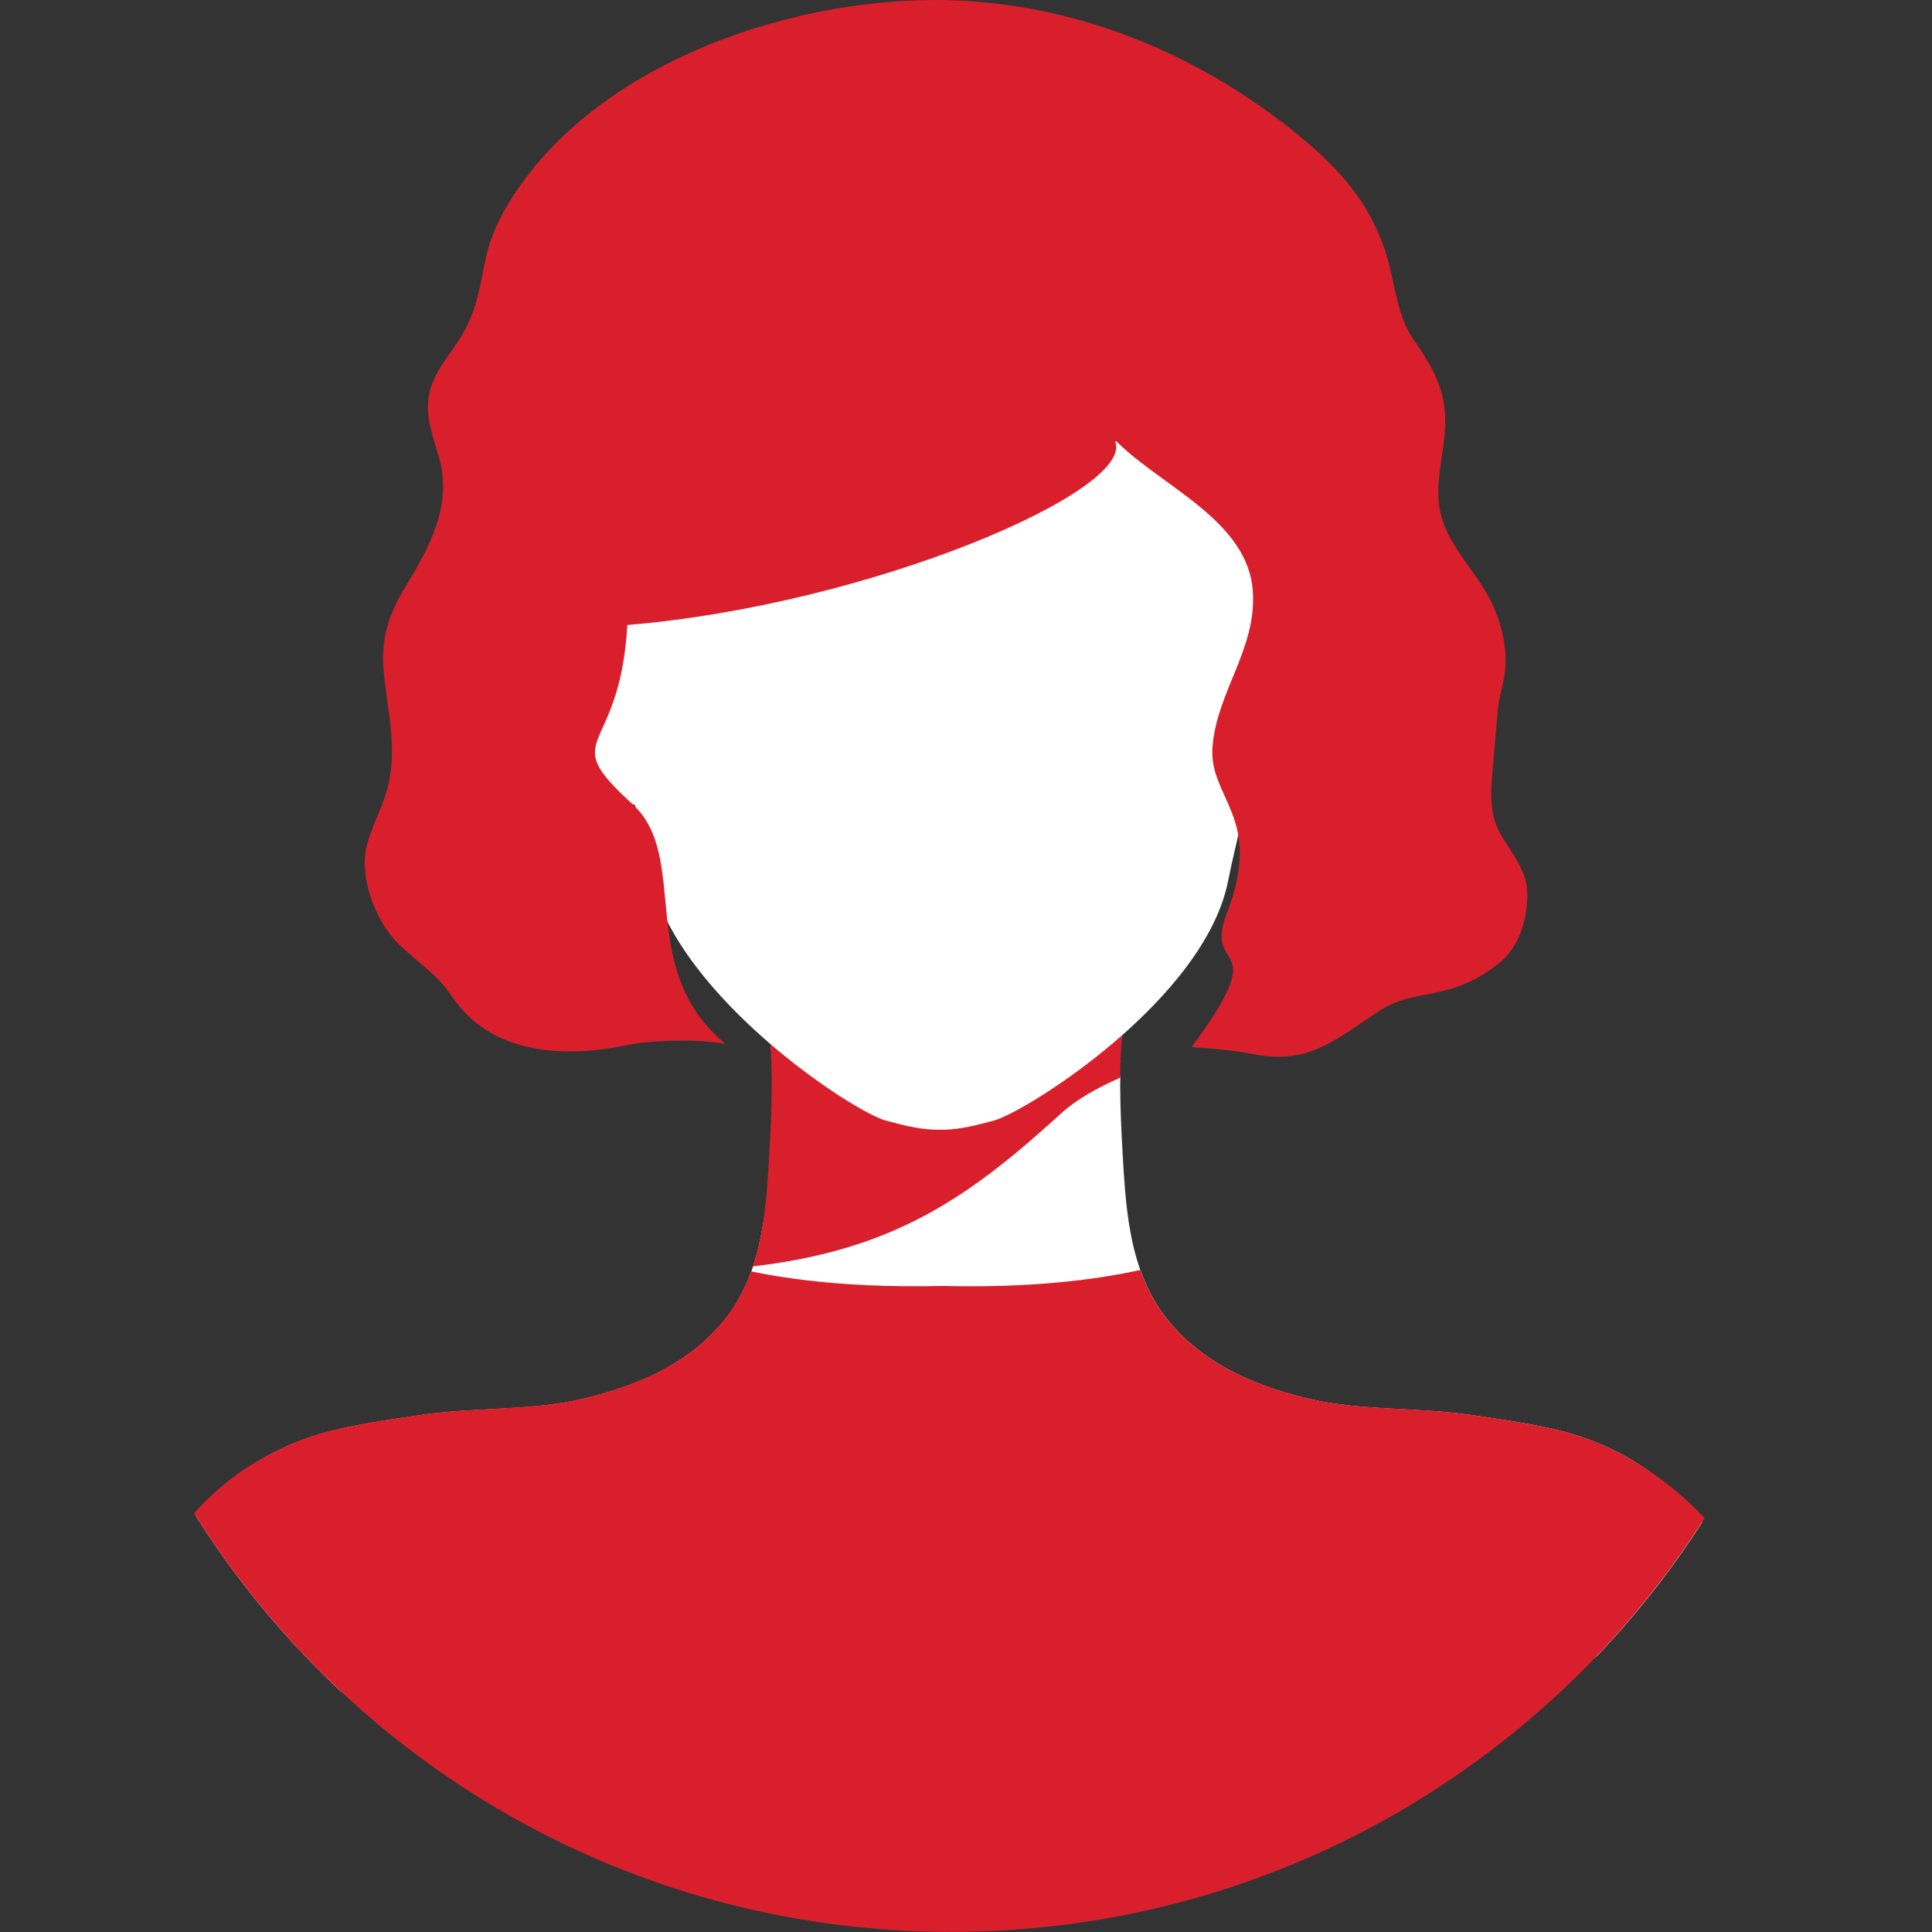 <svg width="32" height="32" viewBox="0 0 32 32" fill="none" xmlns="http://www.w3.org/2000/svg">
    <rect x="0" y="0" width="32" height="32" fill="#333333" stroke="none"/>
    <path d="M3.237 25.098C3.72 25.867 4.274 26.588 4.888 27.253C4.899 27.266 4.911 27.279 4.923 27.291C5.012 27.387 5.102 27.481 5.193 27.574C5.34 27.724 5.489 27.87 5.642 28.013C7.333 29.196 9.245 30.088 11.305 30.615C12.695 30.97 14.152 31.159 15.653 31.159C17.154 31.159 18.61 30.97 20 30.615C22.389 30.004 24.58 28.902 26.457 27.423C26.504 27.373 26.551 27.323 26.598 27.273C26.62 27.25 26.642 27.226 26.663 27.202C27.229 26.585 27.741 25.919 28.195 25.212C27.881 24.814 27.504 24.47 27.056 24.199C27.055 24.198 27.055 24.198 27.053 24.197C27.044 24.191 27.034 24.186 27.024 24.179C27.01 24.171 26.997 24.163 26.984 24.156C26.968 24.147 26.952 24.138 26.936 24.129C26.562 23.919 26.139 23.757 25.662 23.654C25.571 23.635 25.481 23.617 25.39 23.6C25.288 23.581 25.187 23.563 25.085 23.546C24.993 23.531 24.901 23.517 24.809 23.503C24.793 23.501 24.778 23.498 24.762 23.496C24.622 23.474 24.482 23.455 24.344 23.434C24.081 23.396 23.809 23.375 23.534 23.359C23.218 23.34 22.897 23.327 22.581 23.302C22.276 23.276 21.976 23.239 21.689 23.171C21.427 23.11 21.166 23.033 20.914 22.939C20.298 22.708 19.731 22.364 19.314 21.828C19.191 21.67 19.09 21.502 19.007 21.328C18.963 21.233 18.923 21.136 18.888 21.038C18.801 20.793 18.743 20.538 18.701 20.277C18.642 19.902 18.617 19.517 18.596 19.14C18.575 18.768 18.555 18.384 18.554 18C18.554 17.951 18.554 17.901 18.555 17.852C18.555 17.759 18.489 17.7 18.493 17.607L18.561 17.574C18.562 17.552 18.495 17.562 18.496 17.54C18.498 17.494 18.501 17.447 18.504 17.401C18.507 17.354 18.581 17.241 18.588 17.148V17.148C18.591 17.115 18.593 17.08 18.597 17.045C18.614 16.82 18.635 16.573 18.638 16.555L18.288 16.58L15.67 16.766L13.487 16.611L12.771 16.56L12.702 16.555C12.704 16.569 12.717 16.715 12.73 16.883C12.742 17.028 12.756 17.189 12.763 17.296V17.296C12.765 17.325 12.767 17.349 12.768 17.368C12.771 17.413 12.902 17.46 12.904 17.505C12.907 17.57 12.909 17.635 12.911 17.701C12.914 17.802 12.865 17.979 12.865 18.079C12.864 18.464 12.886 18.817 12.865 19.189C12.843 19.572 12.697 19.914 12.636 20.294C12.598 20.527 12.546 20.755 12.473 20.976C12.464 21.004 12.454 21.033 12.444 21.061C12.411 21.151 12.374 21.239 12.334 21.325C12.251 21.501 12.15 21.67 12.026 21.829C12 21.861 11.974 21.894 11.947 21.926C11.909 21.971 11.869 22.014 11.829 22.057C11.815 22.071 11.802 22.084 11.788 22.098C11.774 22.112 11.761 22.126 11.747 22.139C11.732 22.153 11.719 22.166 11.704 22.179C11.69 22.192 11.676 22.205 11.662 22.218C11.648 22.23 11.634 22.242 11.621 22.254C11.604 22.269 11.586 22.284 11.569 22.299C11.556 22.309 11.543 22.319 11.53 22.33C11.514 22.343 11.498 22.355 11.482 22.368C11.452 22.39 11.422 22.413 11.392 22.434C11.284 22.512 11.17 22.584 11.054 22.65C11.04 22.658 11.026 22.665 11.013 22.673C10.976 22.693 10.939 22.712 10.902 22.731C10.885 22.74 10.868 22.748 10.85 22.757C10.841 22.761 10.831 22.766 10.821 22.771C10.805 22.779 10.79 22.786 10.774 22.793C10.697 22.829 10.62 22.863 10.541 22.894C10.522 22.902 10.502 22.909 10.483 22.917C10.464 22.924 10.445 22.932 10.426 22.939C10.173 23.033 9.913 23.109 9.651 23.171C9.379 23.235 9.095 23.272 8.807 23.297C8.511 23.323 8.209 23.336 7.911 23.353C7.6 23.37 7.293 23.391 6.996 23.434C6.861 23.454 6.725 23.474 6.589 23.494C6.585 23.495 6.581 23.495 6.578 23.496C6.491 23.509 6.405 23.523 6.318 23.536C6.212 23.553 6.106 23.572 6 23.591C5.893 23.611 5.786 23.632 5.679 23.654C5.206 23.756 4.787 23.915 4.415 24.122C4.411 24.125 4.407 24.127 4.403 24.129C3.946 24.386 3.561 24.715 3.238 25.098L3.237 25.098Z" fill="white"/>
    <path d="M12.47 20.975C13.181 20.894 13.791 20.754 14.336 20.564C15.613 20.117 16.536 19.388 17.564 18.452C17.835 18.204 18.177 18.016 18.552 17.852C18.553 17.759 18.555 17.666 18.558 17.574V17.574C18.559 17.552 18.56 17.529 18.561 17.507C18.563 17.461 18.566 17.414 18.569 17.368C18.572 17.321 18.578 17.241 18.585 17.148V17.148C18.588 17.115 18.591 17.08 18.594 17.045L18.523 17.048C17.774 17.267 16.99 17.425 16.206 17.457C15.413 17.489 14.401 17.347 13.37 17.071C13.156 17.014 12.941 16.951 12.727 16.883C12.739 17.028 12.752 17.189 12.76 17.295V17.296C12.762 17.325 12.764 17.349 12.765 17.368C12.768 17.412 12.77 17.457 12.772 17.501C12.775 17.567 12.777 17.632 12.779 17.697C12.782 17.798 12.783 17.899 12.782 18C12.781 18.384 12.761 18.768 12.74 19.141C12.718 19.523 12.694 19.913 12.633 20.294C12.595 20.527 12.543 20.755 12.47 20.976L12.47 20.975Z" fill="#DA1F2C"/>
    <path d="M8.914 9.964C8.914 9.96 8.915 9.957 8.915 9.953C8.951 9.669 9.225 9.624 9.417 9.757C9.333 9.532 9.267 9.31 9.216 9.091C8.953 7.977 9.07 6.952 9.139 6.04C9.442 2.026 12.521 0.818 15.803 0.809C19.085 0.818 21.691 2.026 21.994 6.04C22.063 6.952 22.18 7.977 21.917 9.091C21.866 9.31 21.8 9.532 21.716 9.757C21.908 9.624 22.182 9.669 22.218 9.953C22.218 9.957 22.219 9.961 22.219 9.964C22.226 10.032 22.222 10.1 22.21 10.169C22.191 10.29 22.146 10.411 22.105 10.527C22.063 10.643 22.03 10.76 21.998 10.878C21.94 11.092 21.884 11.306 21.83 11.521C21.817 11.575 21.803 11.629 21.789 11.684C21.699 12.044 21.6 12.41 21.399 12.726C21.228 12.995 20.971 13.239 20.655 13.321C20.643 13.324 20.63 13.327 20.618 13.33H20.617C20.611 13.36 20.605 13.391 20.598 13.422C20.596 13.434 20.593 13.446 20.59 13.459L20.587 13.475C20.586 13.481 20.584 13.486 20.584 13.491C20.57 13.558 20.555 13.624 20.541 13.69C20.541 13.692 20.54 13.69 20.538 13.686C20.539 13.693 20.54 13.695 20.541 13.691C20.478 13.987 20.401 14.281 20.344 14.578C19.964 16.553 16.997 18.414 16.465 18.559C16.205 18.63 15.922 18.704 15.652 18.711C15.638 18.711 15.624 18.711 15.611 18.711C15.597 18.711 15.537 18.711 15.523 18.711C15.509 18.711 15.495 18.711 15.481 18.711C15.211 18.704 14.928 18.63 14.668 18.559C14.136 18.414 11.289 16.553 10.789 14.578C10.715 14.284 10.656 13.987 10.592 13.691C10.593 13.695 10.594 13.693 10.595 13.686C10.594 13.69 10.592 13.692 10.592 13.69C10.578 13.624 10.564 13.558 10.55 13.491C10.549 13.486 10.548 13.481 10.546 13.475L10.543 13.459C10.54 13.446 10.538 13.434 10.535 13.422C10.529 13.391 10.522 13.36 10.516 13.33C10.516 13.33 10.516 13.33 10.515 13.33C10.503 13.327 10.491 13.324 10.478 13.321C10.162 13.239 9.905 12.995 9.735 12.726C9.533 12.41 9.435 12.043 9.344 11.684C9.297 11.495 9.015 10.367 8.977 10.397C8.956 10.322 8.935 10.246 8.923 10.169C8.912 10.1 8.907 10.031 8.914 9.964L8.914 9.964Z" fill="white"/>
    <path d="M9.682 9.657C9.681 9.661 9.681 9.665 9.681 9.669C9.683 9.668 9.685 9.667 9.688 9.666C9.688 9.663 9.688 9.661 9.687 9.658C9.687 9.657 9.682 9.656 9.682 9.657Z" fill="#DA1F2C"/>
    <path d="M6.253 13.511C6.309 13.376 6.364 13.241 6.405 13.101C6.607 12.407 6.402 11.741 6.349 11.046C6.315 10.59 6.441 10.176 6.676 9.786C7.102 9.078 7.513 8.383 7.262 7.542C7.169 7.231 7.053 6.913 7.097 6.592C7.157 6.165 7.477 5.862 7.681 5.502C7.894 5.126 7.954 4.721 8.04 4.302C8.112 3.95 8.259 3.631 8.449 3.325C9.893 0.992 13.278 -0.116 15.894 0.01C17.904 0.106 19.793 0.886 21.362 2.123C22.133 2.731 22.721 3.351 22.99 4.313C23.112 4.75 23.148 5.243 23.411 5.622C23.705 6.045 23.936 6.425 23.938 6.96C23.94 7.466 23.75 7.973 23.853 8.468C23.955 8.959 24.318 9.332 24.575 9.746C24.82 10.141 24.965 10.607 24.932 11.073C24.914 11.317 24.824 11.542 24.804 11.791C24.777 12.107 24.751 12.422 24.724 12.738C24.704 12.976 24.684 13.216 24.723 13.452C24.802 13.943 25.267 14.239 25.294 14.755C25.317 15.175 25.176 15.677 24.835 15.949C24.004 16.614 23.461 16.341 22.839 16.749C22.145 17.204 21.707 17.608 20.863 17.479C20.827 17.473 20.79 17.467 20.752 17.459C20.417 17.392 20.078 17.37 19.738 17.341C21.119 15.478 19.916 16.172 20.323 15.121C20.941 13.524 20.005 13.227 20.084 12.352C20.166 11.44 20.812 10.748 20.751 9.8C20.677 8.623 19.24 8.059 18.492 7.311C18.485 7.311 18.477 7.311 18.47 7.311C18.81 8.126 14.406 10.02 10.391 10.352C10.264 12.566 9.197 12.15 10.479 13.322C11.441 14.202 10.514 16.046 12.014 17.289C11.359 17.184 10.626 17.258 10.42 17.303C9.336 17.537 8.127 17.462 7.484 16.502C7.227 16.117 6.909 15.938 6.597 15.631C6.209 15.248 5.938 14.503 6.081 13.98C6.125 13.82 6.189 13.666 6.253 13.511Z" fill="#DA1F2C"/>
    <path d="M3.214 25.062C3.221 25.073 3.228 25.084 3.235 25.095C3.718 25.864 4.272 26.585 4.886 27.25C4.898 27.263 4.909 27.276 4.921 27.289C5.01 27.384 5.1 27.479 5.191 27.572C5.338 27.721 5.487 27.867 5.64 28.01C7.422 29.679 9.623 30.912 12.068 31.537C13.245 31.838 14.479 31.998 15.75 31.998C17.021 31.998 18.255 31.838 19.432 31.537C22.095 30.857 24.467 29.455 26.325 27.555C26.369 27.51 26.412 27.465 26.455 27.42C26.503 27.371 26.549 27.321 26.596 27.271C26.618 27.247 26.64 27.223 26.661 27.2C27.227 26.582 27.739 25.916 28.193 25.209C28.207 25.187 28.221 25.166 28.234 25.144C27.887 24.775 27.494 24.459 27.054 24.196C27.053 24.196 27.052 24.195 27.051 24.195C27.041 24.189 27.031 24.183 27.022 24.177C27.008 24.169 26.995 24.161 26.982 24.153C26.966 24.144 26.95 24.135 26.934 24.127C26.56 23.916 26.137 23.754 25.659 23.652C25.569 23.633 25.479 23.614 25.388 23.598C25.286 23.579 25.185 23.561 25.083 23.544C24.991 23.529 24.899 23.515 24.807 23.5C24.791 23.498 24.776 23.496 24.76 23.493C24.62 23.472 24.48 23.452 24.341 23.432C24.079 23.393 23.807 23.373 23.532 23.356C23.215 23.337 22.895 23.325 22.579 23.299C22.274 23.274 21.974 23.236 21.687 23.169C21.425 23.107 21.164 23.031 20.912 22.936C20.296 22.706 19.729 22.361 19.312 21.826C19.189 21.667 19.088 21.5 19.005 21.325C18.961 21.23 18.921 21.134 18.886 21.035C18.07 21.214 17.001 21.333 15.61 21.299C15.17 21.309 14.762 21.305 14.385 21.288C13.62 21.254 12.978 21.17 12.441 21.058C12.408 21.147 12.372 21.235 12.331 21.322C12.248 21.498 12.147 21.666 12.023 21.826C11.997 21.858 11.971 21.891 11.944 21.923C11.906 21.968 11.867 22.011 11.826 22.053C11.813 22.067 11.799 22.081 11.785 22.095C11.772 22.109 11.758 22.122 11.744 22.136C11.73 22.149 11.716 22.163 11.702 22.176C11.688 22.189 11.674 22.202 11.659 22.215C11.646 22.227 11.632 22.239 11.618 22.251C11.601 22.266 11.584 22.281 11.566 22.295C11.553 22.306 11.54 22.317 11.527 22.327C11.511 22.339 11.495 22.352 11.479 22.364C11.45 22.387 11.42 22.409 11.39 22.431C11.281 22.509 11.168 22.581 11.051 22.646C11.037 22.654 11.024 22.662 11.01 22.67C10.973 22.69 10.936 22.709 10.899 22.728C10.882 22.737 10.865 22.745 10.848 22.753C10.838 22.758 10.828 22.763 10.819 22.767C10.802 22.776 10.787 22.783 10.771 22.79C10.694 22.826 10.617 22.859 10.538 22.891C10.519 22.899 10.5 22.906 10.481 22.914C10.462 22.921 10.443 22.928 10.423 22.936C10.171 23.03 9.91 23.106 9.648 23.168C9.377 23.232 9.093 23.269 8.804 23.294C8.508 23.32 8.207 23.333 7.908 23.35C7.598 23.367 7.29 23.388 6.994 23.431C6.859 23.451 6.723 23.47 6.586 23.491C6.583 23.491 6.579 23.492 6.576 23.493C6.489 23.506 6.402 23.52 6.315 23.533C6.209 23.55 6.103 23.569 5.998 23.588C5.89 23.608 5.783 23.629 5.676 23.651C5.204 23.753 4.784 23.912 4.412 24.119C4.408 24.122 4.405 24.124 4.401 24.126C3.951 24.363 3.557 24.683 3.214 25.062H3.214Z" fill="#DA1F2C"/>
</svg>